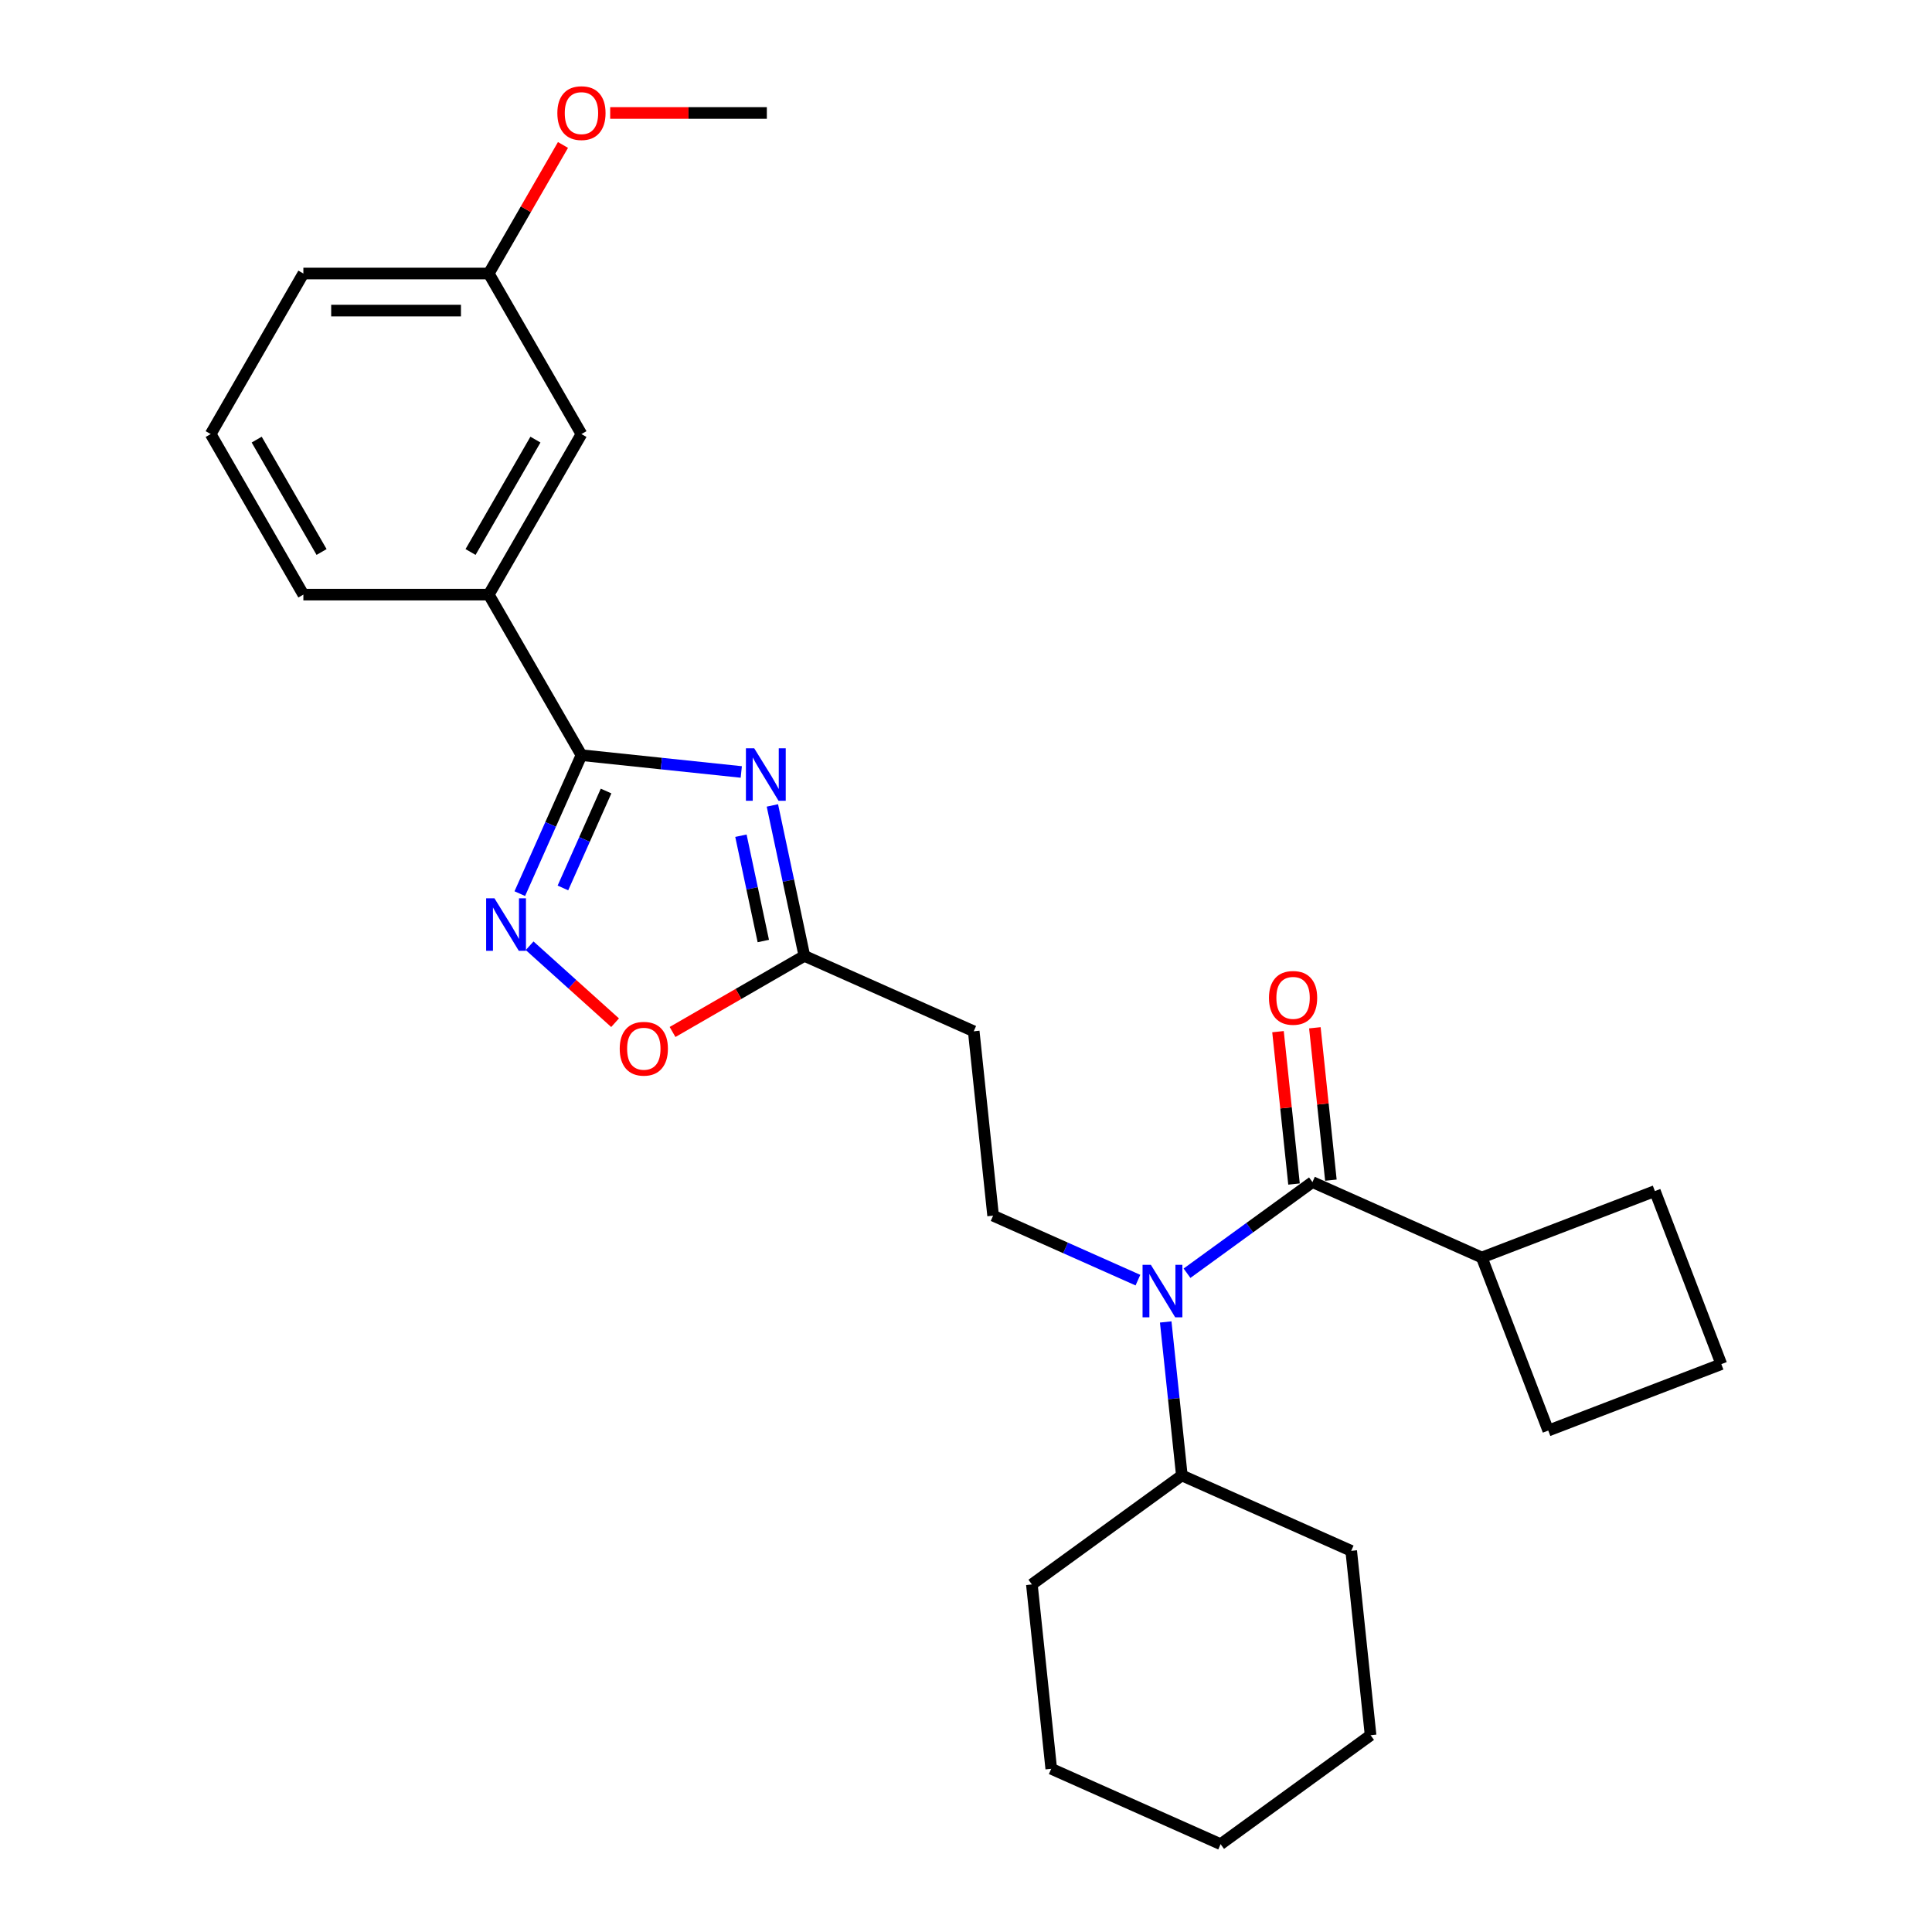 <?xml version='1.0' encoding='iso-8859-1'?>
<svg version='1.1' baseProfile='full'
              xmlns='http://www.w3.org/2000/svg'
                      xmlns:rdkit='http://www.rdkit.org/xml'
                      xmlns:xlink='http://www.w3.org/1999/xlink'
                  xml:space='preserve'
width='1000px' height='1000px' viewBox='0 0 1000 1000'>
<!-- END OF HEADER -->
<rect style='opacity:1.0;fill:#FFFFFF;stroke:none' width='1000' height='1000' x='0' y='0'> </rect>
<path class='bond-0' d='M 766.983,650.88 L 856.567,616.492' style='fill:none;fill-rule:evenodd;stroke:#000000;stroke-width:6px;stroke-linecap:butt;stroke-linejoin:miter;stroke-opacity:1' />
<path class='bond-1' d='M 766.983,650.88 L 801.371,740.463' style='fill:none;fill-rule:evenodd;stroke:#000000;stroke-width:6px;stroke-linecap:butt;stroke-linejoin:miter;stroke-opacity:1' />
<path class='bond-2' d='M 766.983,650.88 L 679.323,611.851' style='fill:none;fill-rule:evenodd;stroke:#000000;stroke-width:6px;stroke-linecap:butt;stroke-linejoin:miter;stroke-opacity:1' />
<path class='bond-3' d='M 588.987,662.596 L 551.509,645.91' style='fill:none;fill-rule:evenodd;stroke:#0000FF;stroke-width:6px;stroke-linecap:butt;stroke-linejoin:miter;stroke-opacity:1' />
<path class='bond-3' d='M 551.509,645.91 L 514.031,629.224' style='fill:none;fill-rule:evenodd;stroke:#000000;stroke-width:6px;stroke-linecap:butt;stroke-linejoin:miter;stroke-opacity:1' />
<path class='bond-4' d='M 614.397,659.022 L 646.86,635.436' style='fill:none;fill-rule:evenodd;stroke:#0000FF;stroke-width:6px;stroke-linecap:butt;stroke-linejoin:miter;stroke-opacity:1' />
<path class='bond-4' d='M 646.86,635.436 L 679.323,611.851' style='fill:none;fill-rule:evenodd;stroke:#000000;stroke-width:6px;stroke-linecap:butt;stroke-linejoin:miter;stroke-opacity:1' />
<path class='bond-5' d='M 603.372,684.239 L 607.547,723.961' style='fill:none;fill-rule:evenodd;stroke:#0000FF;stroke-width:6px;stroke-linecap:butt;stroke-linejoin:miter;stroke-opacity:1' />
<path class='bond-5' d='M 607.547,723.961 L 611.722,763.684' style='fill:none;fill-rule:evenodd;stroke:#000000;stroke-width:6px;stroke-linecap:butt;stroke-linejoin:miter;stroke-opacity:1' />
<path class='bond-6' d='M 688.866,610.848 L 684.721,571.413' style='fill:none;fill-rule:evenodd;stroke:#000000;stroke-width:6px;stroke-linecap:butt;stroke-linejoin:miter;stroke-opacity:1' />
<path class='bond-6' d='M 684.721,571.413 L 680.576,531.979' style='fill:none;fill-rule:evenodd;stroke:#FF0000;stroke-width:6px;stroke-linecap:butt;stroke-linejoin:miter;stroke-opacity:1' />
<path class='bond-6' d='M 669.779,612.854 L 665.635,573.419' style='fill:none;fill-rule:evenodd;stroke:#000000;stroke-width:6px;stroke-linecap:butt;stroke-linejoin:miter;stroke-opacity:1' />
<path class='bond-6' d='M 665.635,573.419 L 661.49,533.985' style='fill:none;fill-rule:evenodd;stroke:#FF0000;stroke-width:6px;stroke-linecap:butt;stroke-linejoin:miter;stroke-opacity:1' />
<path class='bond-7' d='M 890.954,706.075 L 801.371,740.463' style='fill:none;fill-rule:evenodd;stroke:#000000;stroke-width:6px;stroke-linecap:butt;stroke-linejoin:miter;stroke-opacity:1' />
<path class='bond-8' d='M 890.954,706.075 L 856.567,616.492' style='fill:none;fill-rule:evenodd;stroke:#000000;stroke-width:6px;stroke-linecap:butt;stroke-linejoin:miter;stroke-opacity:1' />
<path class='bond-9' d='M 300.959,390.874 L 342.322,395.221' style='fill:none;fill-rule:evenodd;stroke:#000000;stroke-width:6px;stroke-linecap:butt;stroke-linejoin:miter;stroke-opacity:1' />
<path class='bond-9' d='M 342.322,395.221 L 383.685,399.568' style='fill:none;fill-rule:evenodd;stroke:#0000FF;stroke-width:6px;stroke-linecap:butt;stroke-linejoin:miter;stroke-opacity:1' />
<path class='bond-10' d='M 300.959,390.874 L 285.003,426.711' style='fill:none;fill-rule:evenodd;stroke:#000000;stroke-width:6px;stroke-linecap:butt;stroke-linejoin:miter;stroke-opacity:1' />
<path class='bond-10' d='M 285.003,426.711 L 269.047,462.548' style='fill:none;fill-rule:evenodd;stroke:#0000FF;stroke-width:6px;stroke-linecap:butt;stroke-linejoin:miter;stroke-opacity:1' />
<path class='bond-10' d='M 313.704,409.431 L 302.535,434.517' style='fill:none;fill-rule:evenodd;stroke:#000000;stroke-width:6px;stroke-linecap:butt;stroke-linejoin:miter;stroke-opacity:1' />
<path class='bond-10' d='M 302.535,434.517 L 291.366,459.603' style='fill:none;fill-rule:evenodd;stroke:#0000FF;stroke-width:6px;stroke-linecap:butt;stroke-linejoin:miter;stroke-opacity:1' />
<path class='bond-11' d='M 300.959,390.874 L 252.981,307.773' style='fill:none;fill-rule:evenodd;stroke:#000000;stroke-width:6px;stroke-linecap:butt;stroke-linejoin:miter;stroke-opacity:1' />
<path class='bond-12' d='M 399.788,416.89 L 408.064,455.827' style='fill:none;fill-rule:evenodd;stroke:#0000FF;stroke-width:6px;stroke-linecap:butt;stroke-linejoin:miter;stroke-opacity:1' />
<path class='bond-12' d='M 408.064,455.827 L 416.34,494.763' style='fill:none;fill-rule:evenodd;stroke:#000000;stroke-width:6px;stroke-linecap:butt;stroke-linejoin:miter;stroke-opacity:1' />
<path class='bond-12' d='M 383.499,432.561 L 389.292,459.817' style='fill:none;fill-rule:evenodd;stroke:#0000FF;stroke-width:6px;stroke-linecap:butt;stroke-linejoin:miter;stroke-opacity:1' />
<path class='bond-12' d='M 389.292,459.817 L 395.086,487.073' style='fill:none;fill-rule:evenodd;stroke:#000000;stroke-width:6px;stroke-linecap:butt;stroke-linejoin:miter;stroke-opacity:1' />
<path class='bond-13' d='M 416.34,494.763 L 382.227,514.459' style='fill:none;fill-rule:evenodd;stroke:#000000;stroke-width:6px;stroke-linecap:butt;stroke-linejoin:miter;stroke-opacity:1' />
<path class='bond-13' d='M 382.227,514.459 L 348.113,534.155' style='fill:none;fill-rule:evenodd;stroke:#FF0000;stroke-width:6px;stroke-linecap:butt;stroke-linejoin:miter;stroke-opacity:1' />
<path class='bond-14' d='M 416.34,494.763 L 504.001,533.793' style='fill:none;fill-rule:evenodd;stroke:#000000;stroke-width:6px;stroke-linecap:butt;stroke-linejoin:miter;stroke-opacity:1' />
<path class='bond-15' d='M 318.366,529.35 L 296.25,509.436' style='fill:none;fill-rule:evenodd;stroke:#FF0000;stroke-width:6px;stroke-linecap:butt;stroke-linejoin:miter;stroke-opacity:1' />
<path class='bond-15' d='M 296.25,509.436 L 274.134,489.523' style='fill:none;fill-rule:evenodd;stroke:#0000FF;stroke-width:6px;stroke-linecap:butt;stroke-linejoin:miter;stroke-opacity:1' />
<path class='bond-16' d='M 252.981,307.773 L 300.959,224.672' style='fill:none;fill-rule:evenodd;stroke:#000000;stroke-width:6px;stroke-linecap:butt;stroke-linejoin:miter;stroke-opacity:1' />
<path class='bond-16' d='M 243.557,285.712 L 277.142,227.541' style='fill:none;fill-rule:evenodd;stroke:#000000;stroke-width:6px;stroke-linecap:butt;stroke-linejoin:miter;stroke-opacity:1' />
<path class='bond-17' d='M 252.981,307.773 L 157.024,307.773' style='fill:none;fill-rule:evenodd;stroke:#000000;stroke-width:6px;stroke-linecap:butt;stroke-linejoin:miter;stroke-opacity:1' />
<path class='bond-18' d='M 300.959,224.672 L 252.981,141.571' style='fill:none;fill-rule:evenodd;stroke:#000000;stroke-width:6px;stroke-linecap:butt;stroke-linejoin:miter;stroke-opacity:1' />
<path class='bond-19' d='M 252.981,141.571 L 272.189,108.302' style='fill:none;fill-rule:evenodd;stroke:#000000;stroke-width:6px;stroke-linecap:butt;stroke-linejoin:miter;stroke-opacity:1' />
<path class='bond-19' d='M 272.189,108.302 L 291.397,75.032' style='fill:none;fill-rule:evenodd;stroke:#FF0000;stroke-width:6px;stroke-linecap:butt;stroke-linejoin:miter;stroke-opacity:1' />
<path class='bond-20' d='M 252.981,141.571 L 157.024,141.571' style='fill:none;fill-rule:evenodd;stroke:#000000;stroke-width:6px;stroke-linecap:butt;stroke-linejoin:miter;stroke-opacity:1' />
<path class='bond-20' d='M 238.587,160.762 L 171.417,160.762' style='fill:none;fill-rule:evenodd;stroke:#000000;stroke-width:6px;stroke-linecap:butt;stroke-linejoin:miter;stroke-opacity:1' />
<path class='bond-21' d='M 315.832,58.47 L 356.374,58.47' style='fill:none;fill-rule:evenodd;stroke:#FF0000;stroke-width:6px;stroke-linecap:butt;stroke-linejoin:miter;stroke-opacity:1' />
<path class='bond-21' d='M 356.374,58.47 L 396.916,58.47' style='fill:none;fill-rule:evenodd;stroke:#000000;stroke-width:6px;stroke-linecap:butt;stroke-linejoin:miter;stroke-opacity:1' />
<path class='bond-22' d='M 109.046,224.672 L 157.024,307.773' style='fill:none;fill-rule:evenodd;stroke:#000000;stroke-width:6px;stroke-linecap:butt;stroke-linejoin:miter;stroke-opacity:1' />
<path class='bond-22' d='M 132.863,227.541 L 166.447,285.712' style='fill:none;fill-rule:evenodd;stroke:#000000;stroke-width:6px;stroke-linecap:butt;stroke-linejoin:miter;stroke-opacity:1' />
<path class='bond-23' d='M 109.046,224.672 L 157.024,141.571' style='fill:none;fill-rule:evenodd;stroke:#000000;stroke-width:6px;stroke-linecap:butt;stroke-linejoin:miter;stroke-opacity:1' />
<path class='bond-24' d='M 514.031,629.224 L 504.001,533.793' style='fill:none;fill-rule:evenodd;stroke:#000000;stroke-width:6px;stroke-linecap:butt;stroke-linejoin:miter;stroke-opacity:1' />
<path class='bond-25' d='M 611.722,763.684 L 534.092,820.085' style='fill:none;fill-rule:evenodd;stroke:#000000;stroke-width:6px;stroke-linecap:butt;stroke-linejoin:miter;stroke-opacity:1' />
<path class='bond-26' d='M 611.722,763.684 L 699.383,802.713' style='fill:none;fill-rule:evenodd;stroke:#000000;stroke-width:6px;stroke-linecap:butt;stroke-linejoin:miter;stroke-opacity:1' />
<path class='bond-27' d='M 534.092,820.085 L 544.122,915.516' style='fill:none;fill-rule:evenodd;stroke:#000000;stroke-width:6px;stroke-linecap:butt;stroke-linejoin:miter;stroke-opacity:1' />
<path class='bond-28' d='M 699.383,802.713 L 709.413,898.144' style='fill:none;fill-rule:evenodd;stroke:#000000;stroke-width:6px;stroke-linecap:butt;stroke-linejoin:miter;stroke-opacity:1' />
<path class='bond-29' d='M 709.413,898.144 L 631.783,954.545' style='fill:none;fill-rule:evenodd;stroke:#000000;stroke-width:6px;stroke-linecap:butt;stroke-linejoin:miter;stroke-opacity:1' />
<path class='bond-30' d='M 544.122,915.516 L 631.783,954.545' style='fill:none;fill-rule:evenodd;stroke:#000000;stroke-width:6px;stroke-linecap:butt;stroke-linejoin:miter;stroke-opacity:1' />
<path  class='atom-1' d='M 595.685 654.665
L 604.59 669.059
Q 605.473 670.479, 606.893 673.05
Q 608.313 675.622, 608.39 675.776
L 608.39 654.665
L 611.998 654.665
L 611.998 681.84
L 608.275 681.84
L 598.717 666.103
Q 597.604 664.261, 596.414 662.15
Q 595.263 660.039, 594.918 659.386
L 594.918 681.84
L 591.386 681.84
L 591.386 654.665
L 595.685 654.665
' fill='#0000FF'/>
<path  class='atom-3' d='M 656.818 516.497
Q 656.818 509.971, 660.042 506.325
Q 663.266 502.679, 669.292 502.679
Q 675.318 502.679, 678.543 506.325
Q 681.767 509.971, 681.767 516.497
Q 681.767 523.098, 678.504 526.86
Q 675.242 530.583, 669.292 530.583
Q 663.305 530.583, 660.042 526.86
Q 656.818 523.137, 656.818 516.497
M 669.292 527.512
Q 673.438 527.512, 675.664 524.749
Q 677.928 521.947, 677.928 516.497
Q 677.928 511.161, 675.664 508.475
Q 673.438 505.749, 669.292 505.749
Q 665.147 505.749, 662.882 508.436
Q 660.656 511.123, 660.656 516.497
Q 660.656 521.985, 662.882 524.749
Q 665.147 527.512, 669.292 527.512
' fill='#FF0000'/>
<path  class='atom-7' d='M 390.383 387.316
L 399.288 401.71
Q 400.171 403.13, 401.591 405.702
Q 403.011 408.273, 403.088 408.427
L 403.088 387.316
L 406.696 387.316
L 406.696 414.491
L 402.973 414.491
L 393.415 398.754
Q 392.302 396.912, 391.112 394.801
Q 389.961 392.69, 389.615 392.037
L 389.615 414.491
L 386.084 414.491
L 386.084 387.316
L 390.383 387.316
' fill='#0000FF'/>
<path  class='atom-9' d='M 320.765 542.819
Q 320.765 536.294, 323.989 532.647
Q 327.213 529.001, 333.24 529.001
Q 339.266 529.001, 342.49 532.647
Q 345.714 536.294, 345.714 542.819
Q 345.714 549.42, 342.451 553.182
Q 339.189 556.905, 333.24 556.905
Q 327.252 556.905, 323.989 553.182
Q 320.765 549.459, 320.765 542.819
M 333.24 553.834
Q 337.385 553.834, 339.611 551.071
Q 341.876 548.269, 341.876 542.819
Q 341.876 537.483, 339.611 534.797
Q 337.385 532.071, 333.24 532.071
Q 329.094 532.071, 326.83 534.758
Q 324.603 537.445, 324.603 542.819
Q 324.603 548.307, 326.83 551.071
Q 329.094 553.834, 333.24 553.834
' fill='#FF0000'/>
<path  class='atom-10' d='M 255.923 464.947
L 264.828 479.34
Q 265.711 480.76, 267.131 483.332
Q 268.551 485.904, 268.628 486.057
L 268.628 464.947
L 272.236 464.947
L 272.236 492.122
L 268.512 492.122
L 258.955 476.385
Q 257.842 474.542, 256.652 472.431
Q 255.501 470.32, 255.155 469.668
L 255.155 492.122
L 251.624 492.122
L 251.624 464.947
L 255.923 464.947
' fill='#0000FF'/>
<path  class='atom-14' d='M 288.485 58.547
Q 288.485 52.022, 291.709 48.376
Q 294.933 44.729, 300.959 44.729
Q 306.985 44.729, 310.209 48.376
Q 313.433 52.022, 313.433 58.547
Q 313.433 65.149, 310.171 68.91
Q 306.908 72.633, 300.959 72.633
Q 294.971 72.633, 291.709 68.91
Q 288.485 65.187, 288.485 58.547
M 300.959 69.563
Q 305.104 69.563, 307.33 66.799
Q 309.595 63.997, 309.595 58.547
Q 309.595 53.212, 307.33 50.525
Q 305.104 47.8, 300.959 47.8
Q 296.814 47.8, 294.549 50.486
Q 292.323 53.173, 292.323 58.547
Q 292.323 64.036, 294.549 66.799
Q 296.814 69.563, 300.959 69.563
' fill='#FF0000'/>
</svg>

